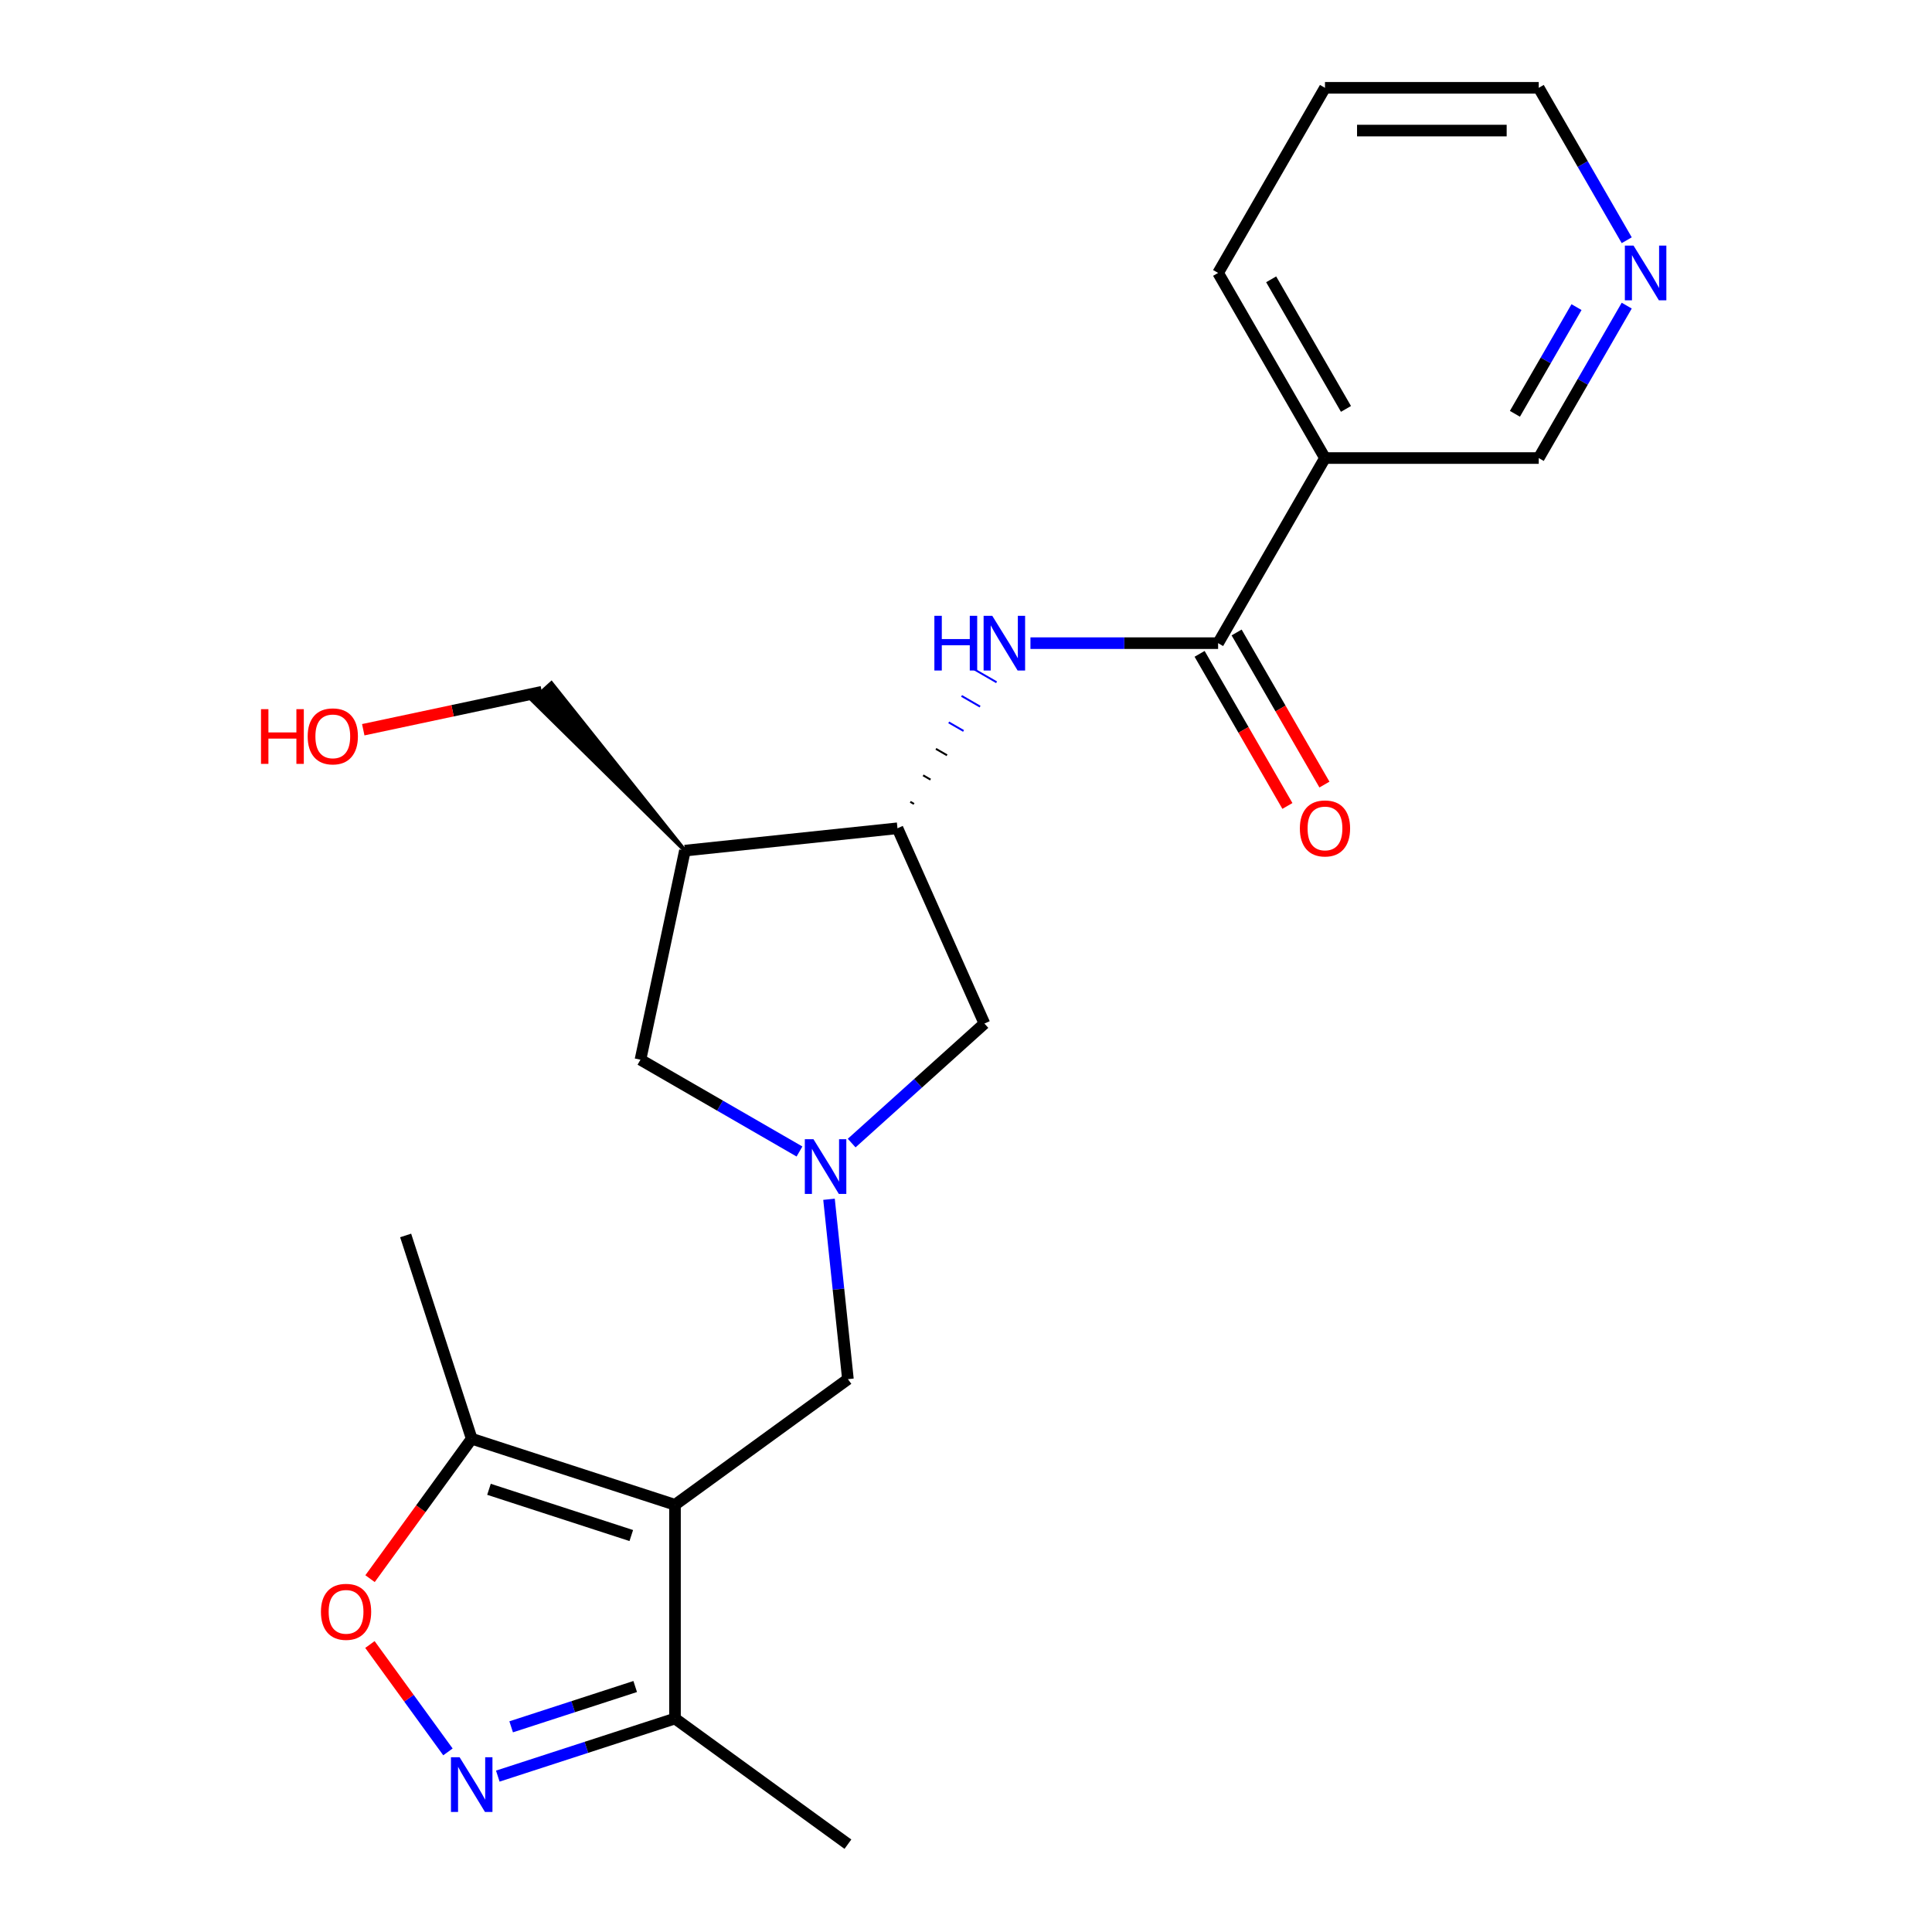 <?xml version='1.0' encoding='iso-8859-1'?>
<svg version='1.1' baseProfile='full'
              xmlns='http://www.w3.org/2000/svg'
                      xmlns:rdkit='http://www.rdkit.org/xml'
                      xmlns:xlink='http://www.w3.org/1999/xlink'
                  xml:space='preserve'
width='1000px' height='1000px' viewBox='0 0 1000 1000'>
<!-- END OF HEADER -->
<rect style='opacity:1.0;fill:#FFFFFF;stroke:none' width='1000' height='1000' x='0' y='0'> </rect>
<path class='bond-4' d='M 349.373,778.877 L 244.151,744.689' style='fill:none;fill-rule:evenodd;stroke:#000000;stroke-width:6px;stroke-linecap:butt;stroke-linejoin:miter;stroke-opacity:1' />
<path class='bond-4' d='M 326.752,794.794 L 253.096,770.861' style='fill:none;fill-rule:evenodd;stroke:#000000;stroke-width:6px;stroke-linecap:butt;stroke-linejoin:miter;stroke-opacity:1' />
<path class='bond-6' d='M 349.373,778.877 L 349.373,889.515' style='fill:none;fill-rule:evenodd;stroke:#000000;stroke-width:6px;stroke-linecap:butt;stroke-linejoin:miter;stroke-opacity:1' />
<path class='bond-9' d='M 349.373,778.877 L 438.88,713.847' style='fill:none;fill-rule:evenodd;stroke:#000000;stroke-width:6px;stroke-linecap:butt;stroke-linejoin:miter;stroke-opacity:1' />
<path class='bond-0' d='M 257.657,919.315 L 303.515,904.415' style='fill:none;fill-rule:evenodd;stroke:#0000FF;stroke-width:6px;stroke-linecap:butt;stroke-linejoin:miter;stroke-opacity:1' />
<path class='bond-0' d='M 303.515,904.415 L 349.373,889.515' style='fill:none;fill-rule:evenodd;stroke:#000000;stroke-width:6px;stroke-linecap:butt;stroke-linejoin:miter;stroke-opacity:1' />
<path class='bond-0' d='M 264.576,893.8 L 296.677,883.37' style='fill:none;fill-rule:evenodd;stroke:#0000FF;stroke-width:6px;stroke-linecap:butt;stroke-linejoin:miter;stroke-opacity:1' />
<path class='bond-0' d='M 296.677,883.37 L 328.778,872.94' style='fill:none;fill-rule:evenodd;stroke:#000000;stroke-width:6px;stroke-linecap:butt;stroke-linejoin:miter;stroke-opacity:1' />
<path class='bond-23' d='M 231.853,906.777 L 211.663,878.988' style='fill:none;fill-rule:evenodd;stroke:#0000FF;stroke-width:6px;stroke-linecap:butt;stroke-linejoin:miter;stroke-opacity:1' />
<path class='bond-23' d='M 211.663,878.988 L 191.473,851.199' style='fill:none;fill-rule:evenodd;stroke:#FF0000;stroke-width:6px;stroke-linecap:butt;stroke-linejoin:miter;stroke-opacity:1' />
<path class='bond-1' d='M 429.094,620.741 L 433.987,667.294' style='fill:none;fill-rule:evenodd;stroke:#0000FF;stroke-width:6px;stroke-linecap:butt;stroke-linejoin:miter;stroke-opacity:1' />
<path class='bond-1' d='M 433.987,667.294 L 438.88,713.847' style='fill:none;fill-rule:evenodd;stroke:#000000;stroke-width:6px;stroke-linecap:butt;stroke-linejoin:miter;stroke-opacity:1' />
<path class='bond-11' d='M 413.81,596.018 L 372.655,572.257' style='fill:none;fill-rule:evenodd;stroke:#0000FF;stroke-width:6px;stroke-linecap:butt;stroke-linejoin:miter;stroke-opacity:1' />
<path class='bond-11' d='M 372.655,572.257 L 331.501,548.497' style='fill:none;fill-rule:evenodd;stroke:#000000;stroke-width:6px;stroke-linecap:butt;stroke-linejoin:miter;stroke-opacity:1' />
<path class='bond-12' d='M 440.821,591.655 L 475.178,560.72' style='fill:none;fill-rule:evenodd;stroke:#0000FF;stroke-width:6px;stroke-linecap:butt;stroke-linejoin:miter;stroke-opacity:1' />
<path class='bond-12' d='M 475.178,560.72 L 509.535,529.785' style='fill:none;fill-rule:evenodd;stroke:#000000;stroke-width:6px;stroke-linecap:butt;stroke-linejoin:miter;stroke-opacity:1' />
<path class='bond-2' d='M 630.49,332.898 L 581.925,332.898' style='fill:none;fill-rule:evenodd;stroke:#000000;stroke-width:6px;stroke-linecap:butt;stroke-linejoin:miter;stroke-opacity:1' />
<path class='bond-2' d='M 581.925,332.898 L 533.359,332.898' style='fill:none;fill-rule:evenodd;stroke:#0000FF;stroke-width:6px;stroke-linecap:butt;stroke-linejoin:miter;stroke-opacity:1' />
<path class='bond-10' d='M 630.49,332.898 L 685.809,237.084' style='fill:none;fill-rule:evenodd;stroke:#000000;stroke-width:6px;stroke-linecap:butt;stroke-linejoin:miter;stroke-opacity:1' />
<path class='bond-13' d='M 620.909,338.43 L 643.636,377.794' style='fill:none;fill-rule:evenodd;stroke:#000000;stroke-width:6px;stroke-linecap:butt;stroke-linejoin:miter;stroke-opacity:1' />
<path class='bond-13' d='M 643.636,377.794 L 666.363,417.159' style='fill:none;fill-rule:evenodd;stroke:#FF0000;stroke-width:6px;stroke-linecap:butt;stroke-linejoin:miter;stroke-opacity:1' />
<path class='bond-13' d='M 640.072,327.366 L 662.799,366.731' style='fill:none;fill-rule:evenodd;stroke:#000000;stroke-width:6px;stroke-linecap:butt;stroke-linejoin:miter;stroke-opacity:1' />
<path class='bond-13' d='M 662.799,366.731 L 685.526,406.095' style='fill:none;fill-rule:evenodd;stroke:#FF0000;stroke-width:6px;stroke-linecap:butt;stroke-linejoin:miter;stroke-opacity:1' />
<path class='bond-3' d='M 191.534,817.11 L 217.842,780.899' style='fill:none;fill-rule:evenodd;stroke:#FF0000;stroke-width:6px;stroke-linecap:butt;stroke-linejoin:miter;stroke-opacity:1' />
<path class='bond-3' d='M 217.842,780.899 L 244.151,744.689' style='fill:none;fill-rule:evenodd;stroke:#000000;stroke-width:6px;stroke-linecap:butt;stroke-linejoin:miter;stroke-opacity:1' />
<path class='bond-18' d='M 244.151,744.689 L 209.962,639.467' style='fill:none;fill-rule:evenodd;stroke:#000000;stroke-width:6px;stroke-linecap:butt;stroke-linejoin:miter;stroke-opacity:1' />
<path class='bond-5' d='M 473.084,416.118 L 471.168,415.012' style='fill:none;fill-rule:evenodd;stroke:#000000;stroke-width:1.0px;stroke-linecap:butt;stroke-linejoin:miter;stroke-opacity:1' />
<path class='bond-5' d='M 481.633,403.523 L 477.801,401.31' style='fill:none;fill-rule:evenodd;stroke:#000000;stroke-width:1.0px;stroke-linecap:butt;stroke-linejoin:miter;stroke-opacity:1' />
<path class='bond-5' d='M 490.182,390.928 L 484.433,387.609' style='fill:none;fill-rule:evenodd;stroke:#000000;stroke-width:1.0px;stroke-linecap:butt;stroke-linejoin:miter;stroke-opacity:1' />
<path class='bond-5' d='M 498.732,378.333 L 491.066,373.908' style='fill:none;fill-rule:evenodd;stroke:#0000FF;stroke-width:1.0px;stroke-linecap:butt;stroke-linejoin:miter;stroke-opacity:1' />
<path class='bond-5' d='M 507.281,365.738 L 497.699,360.206' style='fill:none;fill-rule:evenodd;stroke:#0000FF;stroke-width:1.0px;stroke-linecap:butt;stroke-linejoin:miter;stroke-opacity:1' />
<path class='bond-5' d='M 515.83,353.143 L 504.332,346.505' style='fill:none;fill-rule:evenodd;stroke:#0000FF;stroke-width:1.0px;stroke-linecap:butt;stroke-linejoin:miter;stroke-opacity:1' />
<path class='bond-20' d='M 349.373,889.515 L 438.88,954.545' style='fill:none;fill-rule:evenodd;stroke:#000000;stroke-width:6px;stroke-linecap:butt;stroke-linejoin:miter;stroke-opacity:1' />
<path class='bond-7' d='M 464.535,428.713 L 509.535,529.785' style='fill:none;fill-rule:evenodd;stroke:#000000;stroke-width:6px;stroke-linecap:butt;stroke-linejoin:miter;stroke-opacity:1' />
<path class='bond-24' d='M 464.535,428.713 L 354.504,440.278' style='fill:none;fill-rule:evenodd;stroke:#000000;stroke-width:6px;stroke-linecap:butt;stroke-linejoin:miter;stroke-opacity:1' />
<path class='bond-8' d='M 354.504,440.278 L 331.501,548.497' style='fill:none;fill-rule:evenodd;stroke:#000000;stroke-width:6px;stroke-linecap:butt;stroke-linejoin:miter;stroke-opacity:1' />
<path class='bond-16' d='M 354.504,440.278 L 285.406,353.616 L 275.54,362.5 Z' style='fill:#000000;fill-rule:evenodd;fill-opacity:1;stroke:#000000;stroke-width:2px;stroke-linecap:butt;stroke-linejoin:miter;stroke-opacity:1;' />
<path class='bond-15' d='M 685.809,237.084 L 796.446,237.084' style='fill:none;fill-rule:evenodd;stroke:#000000;stroke-width:6px;stroke-linecap:butt;stroke-linejoin:miter;stroke-opacity:1' />
<path class='bond-17' d='M 685.809,237.084 L 630.49,141.269' style='fill:none;fill-rule:evenodd;stroke:#000000;stroke-width:6px;stroke-linecap:butt;stroke-linejoin:miter;stroke-opacity:1' />
<path class='bond-17' d='M 696.674,211.648 L 657.951,144.578' style='fill:none;fill-rule:evenodd;stroke:#000000;stroke-width:6px;stroke-linecap:butt;stroke-linejoin:miter;stroke-opacity:1' />
<path class='bond-14' d='M 841.992,158.195 L 819.219,197.639' style='fill:none;fill-rule:evenodd;stroke:#0000FF;stroke-width:6px;stroke-linecap:butt;stroke-linejoin:miter;stroke-opacity:1' />
<path class='bond-14' d='M 819.219,197.639 L 796.446,237.084' style='fill:none;fill-rule:evenodd;stroke:#000000;stroke-width:6px;stroke-linecap:butt;stroke-linejoin:miter;stroke-opacity:1' />
<path class='bond-14' d='M 815.998,158.965 L 800.056,186.576' style='fill:none;fill-rule:evenodd;stroke:#0000FF;stroke-width:6px;stroke-linecap:butt;stroke-linejoin:miter;stroke-opacity:1' />
<path class='bond-14' d='M 800.056,186.576 L 784.115,214.187' style='fill:none;fill-rule:evenodd;stroke:#000000;stroke-width:6px;stroke-linecap:butt;stroke-linejoin:miter;stroke-opacity:1' />
<path class='bond-25' d='M 841.992,124.343 L 819.219,84.899' style='fill:none;fill-rule:evenodd;stroke:#0000FF;stroke-width:6px;stroke-linecap:butt;stroke-linejoin:miter;stroke-opacity:1' />
<path class='bond-25' d='M 819.219,84.899 L 796.446,45.455' style='fill:none;fill-rule:evenodd;stroke:#000000;stroke-width:6px;stroke-linecap:butt;stroke-linejoin:miter;stroke-opacity:1' />
<path class='bond-19' d='M 280.473,358.058 L 234.246,367.884' style='fill:none;fill-rule:evenodd;stroke:#000000;stroke-width:6px;stroke-linecap:butt;stroke-linejoin:miter;stroke-opacity:1' />
<path class='bond-19' d='M 234.246,367.884 L 188.019,377.71' style='fill:none;fill-rule:evenodd;stroke:#FF0000;stroke-width:6px;stroke-linecap:butt;stroke-linejoin:miter;stroke-opacity:1' />
<path class='bond-22' d='M 630.49,141.269 L 685.809,45.455' style='fill:none;fill-rule:evenodd;stroke:#000000;stroke-width:6px;stroke-linecap:butt;stroke-linejoin:miter;stroke-opacity:1' />
<path class='bond-21' d='M 796.446,45.455 L 685.809,45.455' style='fill:none;fill-rule:evenodd;stroke:#000000;stroke-width:6px;stroke-linecap:butt;stroke-linejoin:miter;stroke-opacity:1' />
<path class='bond-21' d='M 779.851,67.582 L 702.405,67.582' style='fill:none;fill-rule:evenodd;stroke:#000000;stroke-width:6px;stroke-linecap:butt;stroke-linejoin:miter;stroke-opacity:1' />
<path  class='atom-1' d='M 237.891 909.543
L 247.171 924.543
Q 248.091 926.023, 249.571 928.703
Q 251.051 931.383, 251.131 931.543
L 251.131 909.543
L 254.891 909.543
L 254.891 937.863
L 251.011 937.863
L 241.051 921.463
Q 239.891 919.543, 238.651 917.343
Q 237.451 915.143, 237.091 914.463
L 237.091 937.863
L 233.411 937.863
L 233.411 909.543
L 237.891 909.543
' fill='#0000FF'/>
<path  class='atom-2' d='M 421.055 589.656
L 430.335 604.656
Q 431.255 606.136, 432.735 608.816
Q 434.215 611.496, 434.295 611.656
L 434.295 589.656
L 438.055 589.656
L 438.055 617.976
L 434.175 617.976
L 424.215 601.576
Q 423.055 599.656, 421.815 597.456
Q 420.615 595.256, 420.255 594.576
L 420.255 617.976
L 416.575 617.976
L 416.575 589.656
L 421.055 589.656
' fill='#0000FF'/>
<path  class='atom-4' d='M 166.12 834.276
Q 166.12 827.476, 169.48 823.676
Q 172.84 819.876, 179.12 819.876
Q 185.4 819.876, 188.76 823.676
Q 192.12 827.476, 192.12 834.276
Q 192.12 841.156, 188.72 845.076
Q 185.32 848.956, 179.12 848.956
Q 172.88 848.956, 169.48 845.076
Q 166.12 841.196, 166.12 834.276
M 179.12 845.756
Q 183.44 845.756, 185.76 842.876
Q 188.12 839.956, 188.12 834.276
Q 188.12 828.716, 185.76 825.916
Q 183.44 823.076, 179.12 823.076
Q 174.8 823.076, 172.44 825.876
Q 170.12 828.676, 170.12 834.276
Q 170.12 839.996, 172.44 842.876
Q 174.8 845.756, 179.12 845.756
' fill='#FF0000'/>
<path  class='atom-6' d='M 483.633 318.738
L 487.473 318.738
L 487.473 330.778
L 501.953 330.778
L 501.953 318.738
L 505.793 318.738
L 505.793 347.058
L 501.953 347.058
L 501.953 333.978
L 487.473 333.978
L 487.473 347.058
L 483.633 347.058
L 483.633 318.738
' fill='#0000FF'/>
<path  class='atom-6' d='M 513.593 318.738
L 522.873 333.738
Q 523.793 335.218, 525.273 337.898
Q 526.753 340.578, 526.833 340.738
L 526.833 318.738
L 530.593 318.738
L 530.593 347.058
L 526.713 347.058
L 516.753 330.658
Q 515.593 328.738, 514.353 326.538
Q 513.153 324.338, 512.793 323.658
L 512.793 347.058
L 509.113 347.058
L 509.113 318.738
L 513.593 318.738
' fill='#0000FF'/>
<path  class='atom-14' d='M 672.809 428.793
Q 672.809 421.993, 676.169 418.193
Q 679.529 414.393, 685.809 414.393
Q 692.089 414.393, 695.449 418.193
Q 698.809 421.993, 698.809 428.793
Q 698.809 435.673, 695.409 439.593
Q 692.009 443.473, 685.809 443.473
Q 679.569 443.473, 676.169 439.593
Q 672.809 435.713, 672.809 428.793
M 685.809 440.273
Q 690.129 440.273, 692.449 437.393
Q 694.809 434.473, 694.809 428.793
Q 694.809 423.233, 692.449 420.433
Q 690.129 417.593, 685.809 417.593
Q 681.489 417.593, 679.129 420.393
Q 676.809 423.193, 676.809 428.793
Q 676.809 434.513, 679.129 437.393
Q 681.489 440.273, 685.809 440.273
' fill='#FF0000'/>
<path  class='atom-15' d='M 845.505 127.109
L 854.785 142.109
Q 855.705 143.589, 857.185 146.269
Q 858.665 148.949, 858.745 149.109
L 858.745 127.109
L 862.505 127.109
L 862.505 155.429
L 858.625 155.429
L 848.665 139.029
Q 847.505 137.109, 846.265 134.909
Q 845.065 132.709, 844.705 132.029
L 844.705 155.429
L 841.025 155.429
L 841.025 127.109
L 845.505 127.109
' fill='#0000FF'/>
<path  class='atom-20' d='M 135.094 367.061
L 138.934 367.061
L 138.934 379.101
L 153.414 379.101
L 153.414 367.061
L 157.254 367.061
L 157.254 395.381
L 153.414 395.381
L 153.414 382.301
L 138.934 382.301
L 138.934 395.381
L 135.094 395.381
L 135.094 367.061
' fill='#FF0000'/>
<path  class='atom-20' d='M 159.254 381.141
Q 159.254 374.341, 162.614 370.541
Q 165.974 366.741, 172.254 366.741
Q 178.534 366.741, 181.894 370.541
Q 185.254 374.341, 185.254 381.141
Q 185.254 388.021, 181.854 391.941
Q 178.454 395.821, 172.254 395.821
Q 166.014 395.821, 162.614 391.941
Q 159.254 388.061, 159.254 381.141
M 172.254 392.621
Q 176.574 392.621, 178.894 389.741
Q 181.254 386.821, 181.254 381.141
Q 181.254 375.581, 178.894 372.781
Q 176.574 369.941, 172.254 369.941
Q 167.934 369.941, 165.574 372.741
Q 163.254 375.541, 163.254 381.141
Q 163.254 386.861, 165.574 389.741
Q 167.934 392.621, 172.254 392.621
' fill='#FF0000'/>
</svg>
